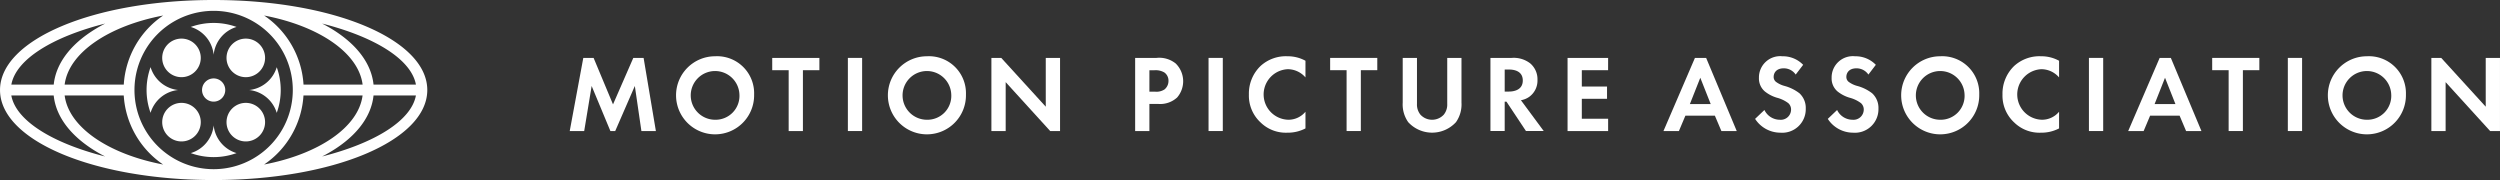 <svg xmlns="http://www.w3.org/2000/svg" width="330" height="23.765" viewBox="0 0 330 23.765">
  <rect x="0" y="0" width="330" height="23.765" fill="#333333" stroke="none"/>
  <g id="Group_2" data-name="Group 2" transform="translate(-374 -362.153)">
    <g id="Group_1" data-name="Group 1" transform="translate(208.965 -419.612)">
      <path id="Path_1" data-name="Path 1" d="M364.279,801.835h1.36l2.562,6.136,2.678-6.136h1.36l1.621,9.654h-1.911l-.868-5.949-2.59,5.949h-.637l-2.474-5.949-.984,5.949h-1.91Z" transform="translate(-122.249 -12.426)" fill="#fff"/>
      <path id="Path_2" data-name="Path 2" d="M409.65,806.316a5.153,5.153,0,1,1-5.152-5.051,4.887,4.887,0,0,1,5.152,5.051m-1.939,0a3.215,3.215,0,1,0-3.213,3.329,3.152,3.152,0,0,0,3.213-3.329" transform="translate(-145.071 -12.073)" fill="#fff"/>
      <path id="Path_3" data-name="Path 3" d="M436.726,803.456v8.032h-1.881v-8.032h-2.171v-1.621H438.9v1.621Z" transform="translate(-165.706 -12.426)" fill="#fff"/>
      <rect id="Rectangle_1" data-name="Rectangle 1" width="1.881" height="9.654" transform="translate(276.954 789.408)" fill="#fff"/>
      <path id="Path_4" data-name="Path 4" d="M483.07,806.316a5.153,5.153,0,1,1-5.152-5.051,4.887,4.887,0,0,1,5.152,5.051m-1.939,0a3.215,3.215,0,1,0-3.213,3.329,3.152,3.152,0,0,0,3.213-3.329" transform="translate(-190.529 -12.073)" fill="#fff"/>
      <path id="Path_5" data-name="Path 5" d="M508.639,811.488v-9.654h1.3l5.876,6.441v-6.441H517.7v9.654h-1.3l-5.876-6.455v6.455Z" transform="translate(-212.739 -12.426)" fill="#fff"/>
      <path id="Path_6" data-name="Path 6" d="M561.267,801.835a3.46,3.46,0,0,1,2.547.738A3.281,3.281,0,0,1,564,807.06a3.308,3.308,0,0,1-2.446.854H560.34v3.575h-1.881v-9.653Zm-.926,4.458h.768a1.927,1.927,0,0,0,1.23-.3,1.442,1.442,0,0,0,.521-1.129,1.329,1.329,0,0,0-.535-1.1,2.265,2.265,0,0,0-1.332-.3h-.651Z" transform="translate(-243.585 -12.426)" fill="#fff"/>
      <rect id="Rectangle_2" data-name="Rectangle 2" width="1.881" height="9.654" transform="translate(324.563 789.408)" fill="#fff"/>
      <path id="Path_7" data-name="Path 7" d="M605.351,810.788a5,5,0,0,1-2.388.564,4.759,4.759,0,0,1-3.531-1.346,4.811,4.811,0,0,1-1.549-3.69,5.048,5.048,0,0,1,1.549-3.777,4.941,4.941,0,0,1,3.546-1.274,4.851,4.851,0,0,1,2.373.593v2.2a3.106,3.106,0,0,0-2.33-1.086,3.338,3.338,0,0,0,.072,6.672,2.923,2.923,0,0,0,2.258-1.057Z" transform="translate(-267.994 -12.073)" fill="#fff"/>
      <path id="Path_8" data-name="Path 8" d="M630.094,803.456v8.032h-1.881v-8.032h-2.171v-1.621h6.223v1.621Z" transform="translate(-285.428 -12.426)" fill="#fff"/>
      <path id="Path_9" data-name="Path 9" d="M653.079,801.835V807.9a2.1,2.1,0,0,0,.463,1.433,2.1,2.1,0,0,0,3.068,0,2.1,2.1,0,0,0,.463-1.433v-6.064h1.881v5.9a4.06,4.06,0,0,1-.724,2.576,4.276,4.276,0,0,1-6.31,0,4.063,4.063,0,0,1-.724-2.576v-5.9Z" transform="translate(-301.003 -12.426)" fill="#fff"/>
      <path id="Path_10" data-name="Path 10" d="M684.393,801.835a3.55,3.55,0,0,1,2.46.724,2.741,2.741,0,0,1,.955,2.171A2.637,2.637,0,0,1,686.68,807a2.674,2.674,0,0,1-1.057.42l3.01,4.067h-2.345l-2.576-3.879h-.232v3.879H681.6v-9.653Zm-.912,4.443h.536c.362,0,1.852-.043,1.852-1.462s-1.476-1.447-1.824-1.447h-.564Z" transform="translate(-319.826 -12.426)" fill="#fff"/>
      <path id="Path_11" data-name="Path 11" d="M713.669,803.456H710.2v2.156h3.329v1.621H710.2v2.634h3.473v1.621h-5.355v-9.653h5.355Z" transform="translate(-336.366 -12.426)" fill="#fff"/>
      <path id="Path_12" data-name="Path 12" d="M748.353,809.462h-3.893l-.854,2.026h-2.04l4.154-9.653H747.2l4.038,9.653h-2.026Zm-.55-1.534-1.375-3.473-1.375,3.473Z" transform="translate(-356.954 -12.426)" fill="#fff"/>
      <path id="Path_13" data-name="Path 13" d="M778.69,803.682a1.886,1.886,0,0,0-1.578-.825c-1.013,0-1.331.637-1.331,1.129a.813.813,0,0,0,.3.651,3.291,3.291,0,0,0,1.158.55,5.615,5.615,0,0,1,1.954.97,2.626,2.626,0,0,1,.825,2.026,3.107,3.107,0,0,1-3.358,3.169,3.974,3.974,0,0,1-3.329-1.823l1.23-1.172a2.264,2.264,0,0,0,2.027,1.288,1.354,1.354,0,0,0,1.491-1.331,1.121,1.121,0,0,0-.376-.868,4.322,4.322,0,0,0-1.491-.709,4.648,4.648,0,0,1-1.606-.839,2.247,2.247,0,0,1-.767-1.795,2.807,2.807,0,0,1,3.1-2.837,3.712,3.712,0,0,1,2.735,1.129Z" transform="translate(-376.623 -12.073)" fill="#fff"/>
      <path id="Path_14" data-name="Path 14" d="M803.886,803.682a1.885,1.885,0,0,0-1.578-.825c-1.013,0-1.331.637-1.331,1.129a.813.813,0,0,0,.3.651,3.292,3.292,0,0,0,1.158.55,5.615,5.615,0,0,1,1.954.97,2.626,2.626,0,0,1,.825,2.026,3.107,3.107,0,0,1-3.358,3.169,3.973,3.973,0,0,1-3.329-1.823l1.23-1.172a2.263,2.263,0,0,0,2.026,1.288,1.354,1.354,0,0,0,1.491-1.331,1.121,1.121,0,0,0-.376-.868,4.324,4.324,0,0,0-1.491-.709,4.647,4.647,0,0,1-1.607-.839,2.247,2.247,0,0,1-.767-1.795,2.807,2.807,0,0,1,3.1-2.837,3.712,3.712,0,0,1,2.735,1.129Z" transform="translate(-392.223 -12.073)" fill="#fff"/>
      <path id="Path_15" data-name="Path 15" d="M834.258,806.316a5.153,5.153,0,1,1-5.152-5.051,4.887,4.887,0,0,1,5.152,5.051m-1.939,0a3.215,3.215,0,1,0-3.213,3.329,3.152,3.152,0,0,0,3.213-3.329" transform="translate(-407.963 -12.073)" fill="#fff"/>
      <path id="Path_16" data-name="Path 16" d="M866.536,810.788a5,5,0,0,1-2.388.564,4.759,4.759,0,0,1-3.531-1.346,4.811,4.811,0,0,1-1.549-3.69,5.047,5.047,0,0,1,1.549-3.777,4.941,4.941,0,0,1,3.546-1.274,4.85,4.85,0,0,1,2.374.593v2.2a3.105,3.105,0,0,0-2.33-1.086,3.338,3.338,0,0,0,.072,6.672,2.923,2.923,0,0,0,2.258-1.057Z" transform="translate(-429.704 -12.073)" fill="#fff"/>
      <rect id="Rectangle_3" data-name="Rectangle 3" width="1.881" height="9.654" transform="translate(440.774 789.408)" fill="#fff"/>
      <path id="Path_17" data-name="Path 17" d="M909.42,809.462h-3.893l-.854,2.026h-2.04l4.154-9.653h1.476l4.038,9.653h-2.026Zm-.55-1.534-1.375-3.473-1.375,3.473Z" transform="translate(-456.677 -12.426)" fill="#fff"/>
      <path id="Path_18" data-name="Path 18" d="M935.795,803.456v8.032h-1.881v-8.032h-2.171v-1.621h6.224v1.621Z" transform="translate(-474.699 -12.426)" fill="#fff"/>
      <rect id="Rectangle_4" data-name="Rectangle 4" width="1.881" height="9.654" transform="translate(467.029 789.408)" fill="#fff"/>
      <path id="Path_19" data-name="Path 19" d="M982.139,806.316a5.153,5.153,0,1,1-5.152-5.051,4.887,4.887,0,0,1,5.152,5.051m-1.939,0a3.215,3.215,0,1,0-3.213,3.329,3.152,3.152,0,0,0,3.213-3.329" transform="translate(-499.522 -12.073)" fill="#fff"/>
      <path id="Path_20" data-name="Path 20" d="M1007.708,811.488v-9.654h1.3l5.876,6.441v-6.441h1.882v9.654h-1.3l-5.876-6.455v6.455Z" transform="translate(-521.733 -12.426)" fill="#fff"/>
      <path id="Path_21" data-name="Path 21" d="M193.237,781.765h0c-15.814,0-28.2,5.22-28.2,11.883s12.387,11.882,28.2,11.882,28.2-5.22,28.2-11.882-12.388-11.883-28.2-11.883m26.7,11.166h-5.595c-.307-2.982-2.522-5.733-6.318-7.807-.155-.085-.313-.168-.472-.25,6.932,1.756,11.773,4.72,12.385,8.057m-7.037,0h-7.8a11.886,11.886,0,0,0-5.2-9.118c7.2,1.374,12.462,4.907,13,9.118m-33.983-8.057c-.159.082-.317.164-.472.25-3.8,2.075-6.012,4.825-6.318,7.807h-5.594c.612-3.337,5.452-6.3,12.385-8.057m7.655-1.061a11.884,11.884,0,0,0-5.2,9.118h-7.805c.541-4.21,5.807-7.744,13-9.118m-20.04,10.551h5.594c.307,2.982,2.522,5.733,6.318,7.808.155.085.313.168.472.249-6.932-1.756-11.773-4.72-12.385-8.057m7.037,0h7.805a11.885,11.885,0,0,0,5.2,9.118c-7.2-1.374-12.462-4.907-13-9.118m19.666,9.732h0a10.449,10.449,0,0,1,0-20.9h0a10.449,10.449,0,0,1,0,20.9m11.86-9.732h7.8c-.541,4.21-5.807,7.744-13,9.118a11.886,11.886,0,0,0,5.2-9.118m2.457,8.057c.159-.082.317-.165.472-.249,3.8-2.075,6.011-4.825,6.318-7.808h5.595c-.612,3.337-5.453,6.3-12.385,8.057" transform="translate(0)" fill="#fff"/>
      <path id="Path_22" data-name="Path 22" d="M223.8,800.237h0a2.545,2.545,0,1,0-2.545-2.544,2.545,2.545,0,0,0,2.545,2.544" transform="translate(-34.809 -8.286)" fill="#fff"/>
      <path id="Path_23" data-name="Path 23" d="M226.346,819.964a2.545,2.545,0,1,0-2.545,2.545,2.545,2.545,0,0,0,2.545-2.545" transform="translate(-34.809 -22.075)" fill="#fff"/>
      <path id="Path_24" data-name="Path 24" d="M243.545,797.693a2.545,2.545,0,1,0,2.545-2.544,2.545,2.545,0,0,0-2.545,2.544" transform="translate(-48.609 -8.287)" fill="#fff"/>
      <path id="Path_25" data-name="Path 25" d="M246.09,817.419a2.545,2.545,0,1,0,2.545,2.545,2.545,2.545,0,0,0-2.545-2.545" transform="translate(-48.609 -22.075)" fill="#fff"/>
      <path id="Path_26" data-name="Path 26" d="M235.509,809.391a1.532,1.532,0,1,0,2.166,0,1.532,1.532,0,0,0-2.166,0" transform="translate(-43.355 -16.827)" fill="#fff"/>
      <path id="Path_27" data-name="Path 27" d="M216.361,805.045a8.894,8.894,0,0,0,0,6.029A4.267,4.267,0,0,1,220,808.061a4.275,4.275,0,0,1-3.635-3.016" transform="translate(-31.452 -14.414)" fill="#fff"/>
      <path id="Path_28" data-name="Path 28" d="M255.565,808.067a8.832,8.832,0,0,0-.526-3.013,4.267,4.267,0,0,1-3.636,3.013,4.275,4.275,0,0,1,3.635,3.016,8.84,8.84,0,0,0,.527-3.016" transform="translate(-53.474 -14.419)" fill="#fff"/>
      <path id="Path_29" data-name="Path 29" d="M234.168,793.917a4.273,4.273,0,0,1,3.023-3.671,8.891,8.891,0,0,0-6.046,0,4.275,4.275,0,0,1,3.023,3.671" transform="translate(-40.931 -4.923)" fill="#fff"/>
      <path id="Path_30" data-name="Path 30" d="M234.174,825.205a4.27,4.27,0,0,1-3.02,3.664,8.892,8.892,0,0,0,6.043,0,4.276,4.276,0,0,1-3.023-3.663" transform="translate(-40.937 -26.895)" fill="#fff"/>
    </g>
  </g>
</svg>
